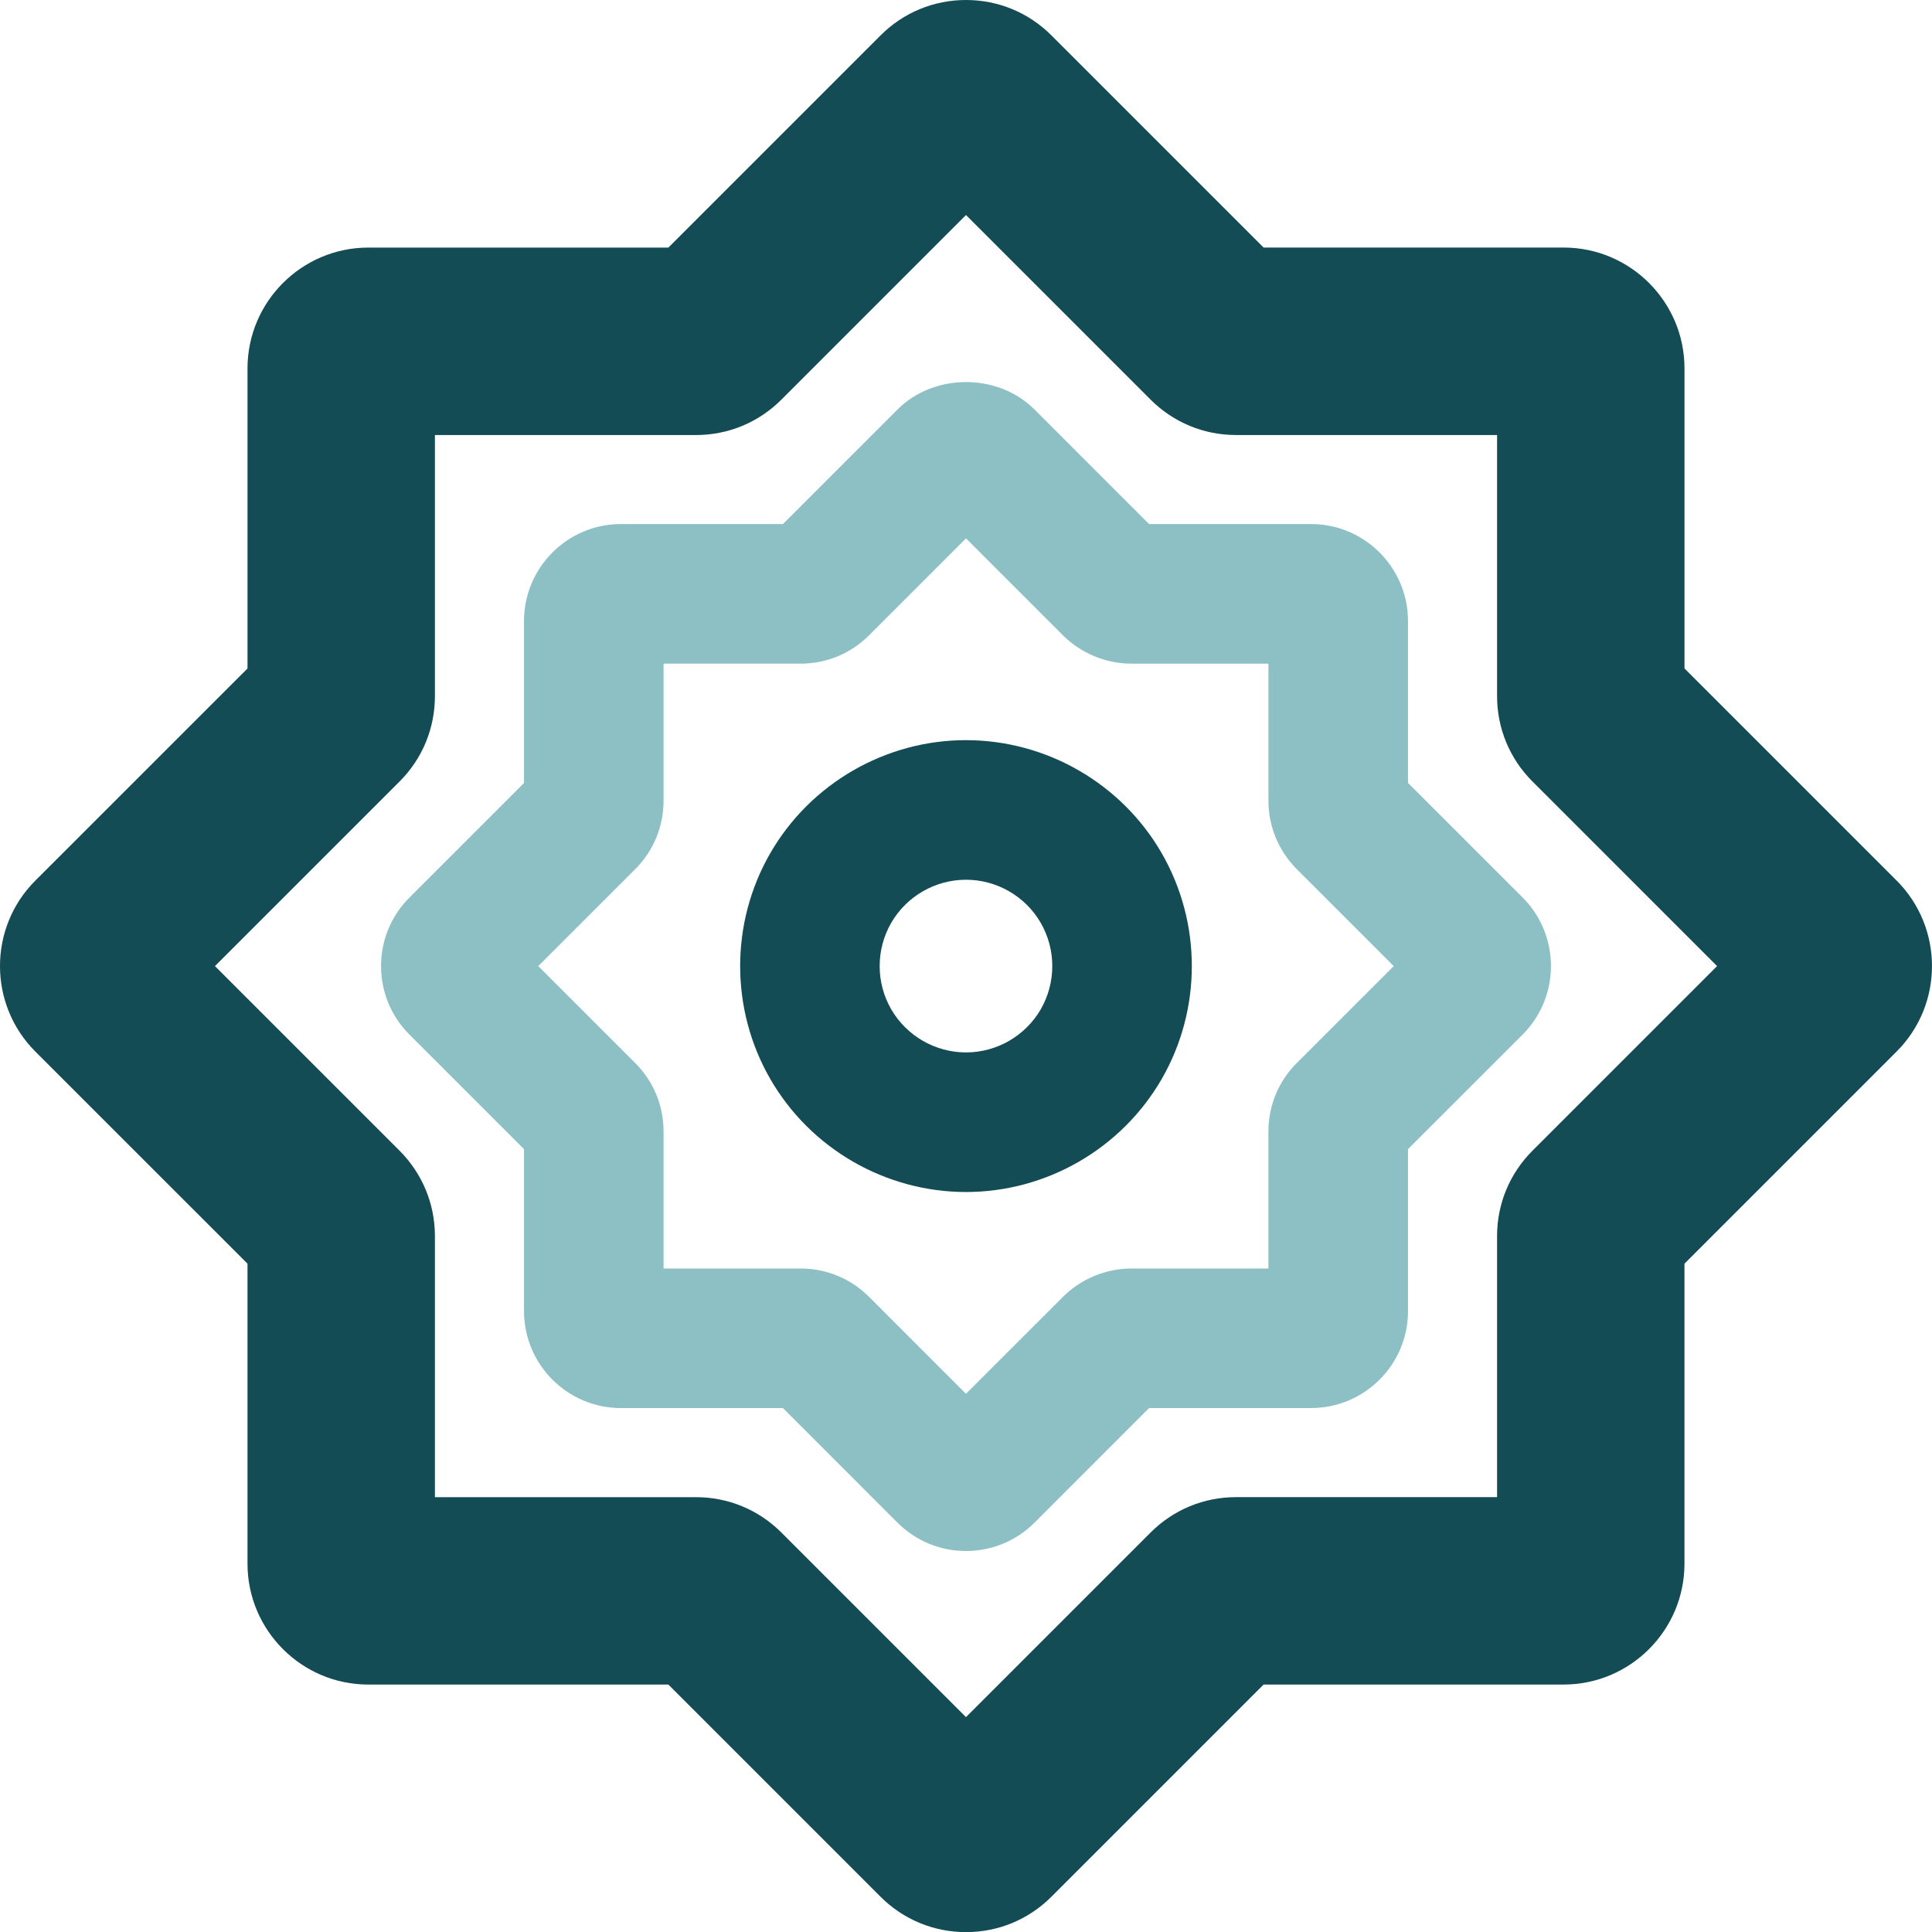 <?xml version="1.0" encoding="UTF-8"?>
<svg xmlns="http://www.w3.org/2000/svg" id="Layer_2" data-name="Layer 2" viewBox="0 0 770.2 770.25">
  <defs>
    <style> .cls-1 { fill: #8cc0c4; } .cls-2 { fill: #134c54; } </style>
  </defs>
  <g id="Layer_1-2" data-name="Layer 1">
    <g>
      <path class="cls-2" d="M756.12,351.06l-84.59-84.59v-119.6c0-26.57-21.61-48.18-48.17-48.18h-119.61L419.17,14.12C410.08,5.02,397.97,0,385.1,0h-.01c-12.87,0-24.96,5.02-34.06,14.12l-84.58,84.58h-119.61c-26.56,0-48.17,21.61-48.17,48.18v119.61L14.08,351.06c-18.78,18.78-18.78,49.34,0,68.14l84.59,84.57v119.61c0,26.56,21.61,48.18,48.17,48.18h119.61l84.58,84.58c9.1,9.1,21.2,14.11,34.07,14.11s24.97-5.02,34.06-14.12l84.58-84.58h119.61c26.56,0,48.17-21.62,48.17-48.18v-119.6l84.59-84.59c18.78-18.78,18.78-49.34,0-68.13ZM610.95,458.69h-.01v.02c-9.11,9.11-14.13,21.2-14.13,34.07v104.06h-104.07c-12.85,0-24.94,5-34.06,14.11l-73.59,73.59-73.6-73.6c-9.1-9.09-21.19-14.09-34.05-14.09h-104.06v-104.06c0-12.83-4.98-24.91-14.1-34.07l-73.59-73.58,73.64-73.63c9.07-9.1,14.05-21.19,14.05-34.02v-104.06h104.06c12.87,0,24.95-5.01,34.07-14.12l73.58-73.59,73.61,73.61c9.1,9.08,21.19,14.09,34.04,14.09h104.07v104.06c0,12.88,5.02,24.98,14.12,34.07l73.59,73.58-73.56,73.56Z"></path>
      <path class="cls-1" d="M561.3,312.14v-64.58c0-21.31-17.33-38.64-38.63-38.64h-64.59l-45.65-45.66c-14.59-14.59-40.06-14.6-54.65,0l-45.66,45.66h-64.59c-21.3,0-38.63,17.34-38.63,38.64v64.58l-45.64,45.64c-7.32,7.3-11.35,17.01-11.35,27.34s4.03,20.05,11.33,27.33l45.66,45.66v64.58c0,21.31,17.33,38.64,38.63,38.64h64.59l45.65,45.66c7.3,7.3,17.01,11.32,27.33,11.32s20.04-4.02,27.33-11.32l45.66-45.67h64.59c21.3,0,38.63-17.33,38.63-38.64v-64.58l45.69-45.67c15.06-15.06,15.06-39.58-.01-54.65l-45.68-45.66ZM516.98,423.75l-.05.05c-7.26,7.3-11.27,16.99-11.27,27.28v54.62h-54.63c-10.16,0-20.11,4.12-27.31,11.32l-38.63,38.62-38.63-38.64c-7.3-7.29-17-11.3-27.31-11.3h-54.62v-54.62c0-10.33-4.02-20.04-11.32-27.32l-38.62-38.62,38.61-38.61c7.31-7.29,11.33-17,11.33-27.34v-54.62h54.62c10.32,0,20.01-4.02,27.33-11.32l38.62-38.62,38.64,38.64c7.2,7.18,17.15,11.3,27.3,11.3h54.63v54.62c0,10.29,4.01,19.98,11.32,27.33l38.63,38.62-38.63,38.62Z"></path>
      <path class="cls-2" d="M385.1,295.06c-32.08,0-61.97,17.25-78.02,45.05-16.02,27.77-16.02,62.28.01,90.06,16.03,27.78,45.93,45.03,78.01,45.03s61.96-17.25,78.01-45.04c16.02-27.77,16.02-62.28-.01-90.06-16.03-27.78-45.92-45.03-77.99-45.03ZM414.92,402.34c-6.14,10.62-17.56,17.21-29.82,17.21s-23.69-6.59-29.82-17.2c-6.13-10.62-6.13-23.82-.01-34.43,6.14-10.62,17.56-17.21,29.83-17.21s23.68,6.59,29.8,17.2c6.13,10.62,6.13,23.82.01,34.44Z"></path>
    </g>
  </g>
</svg>
